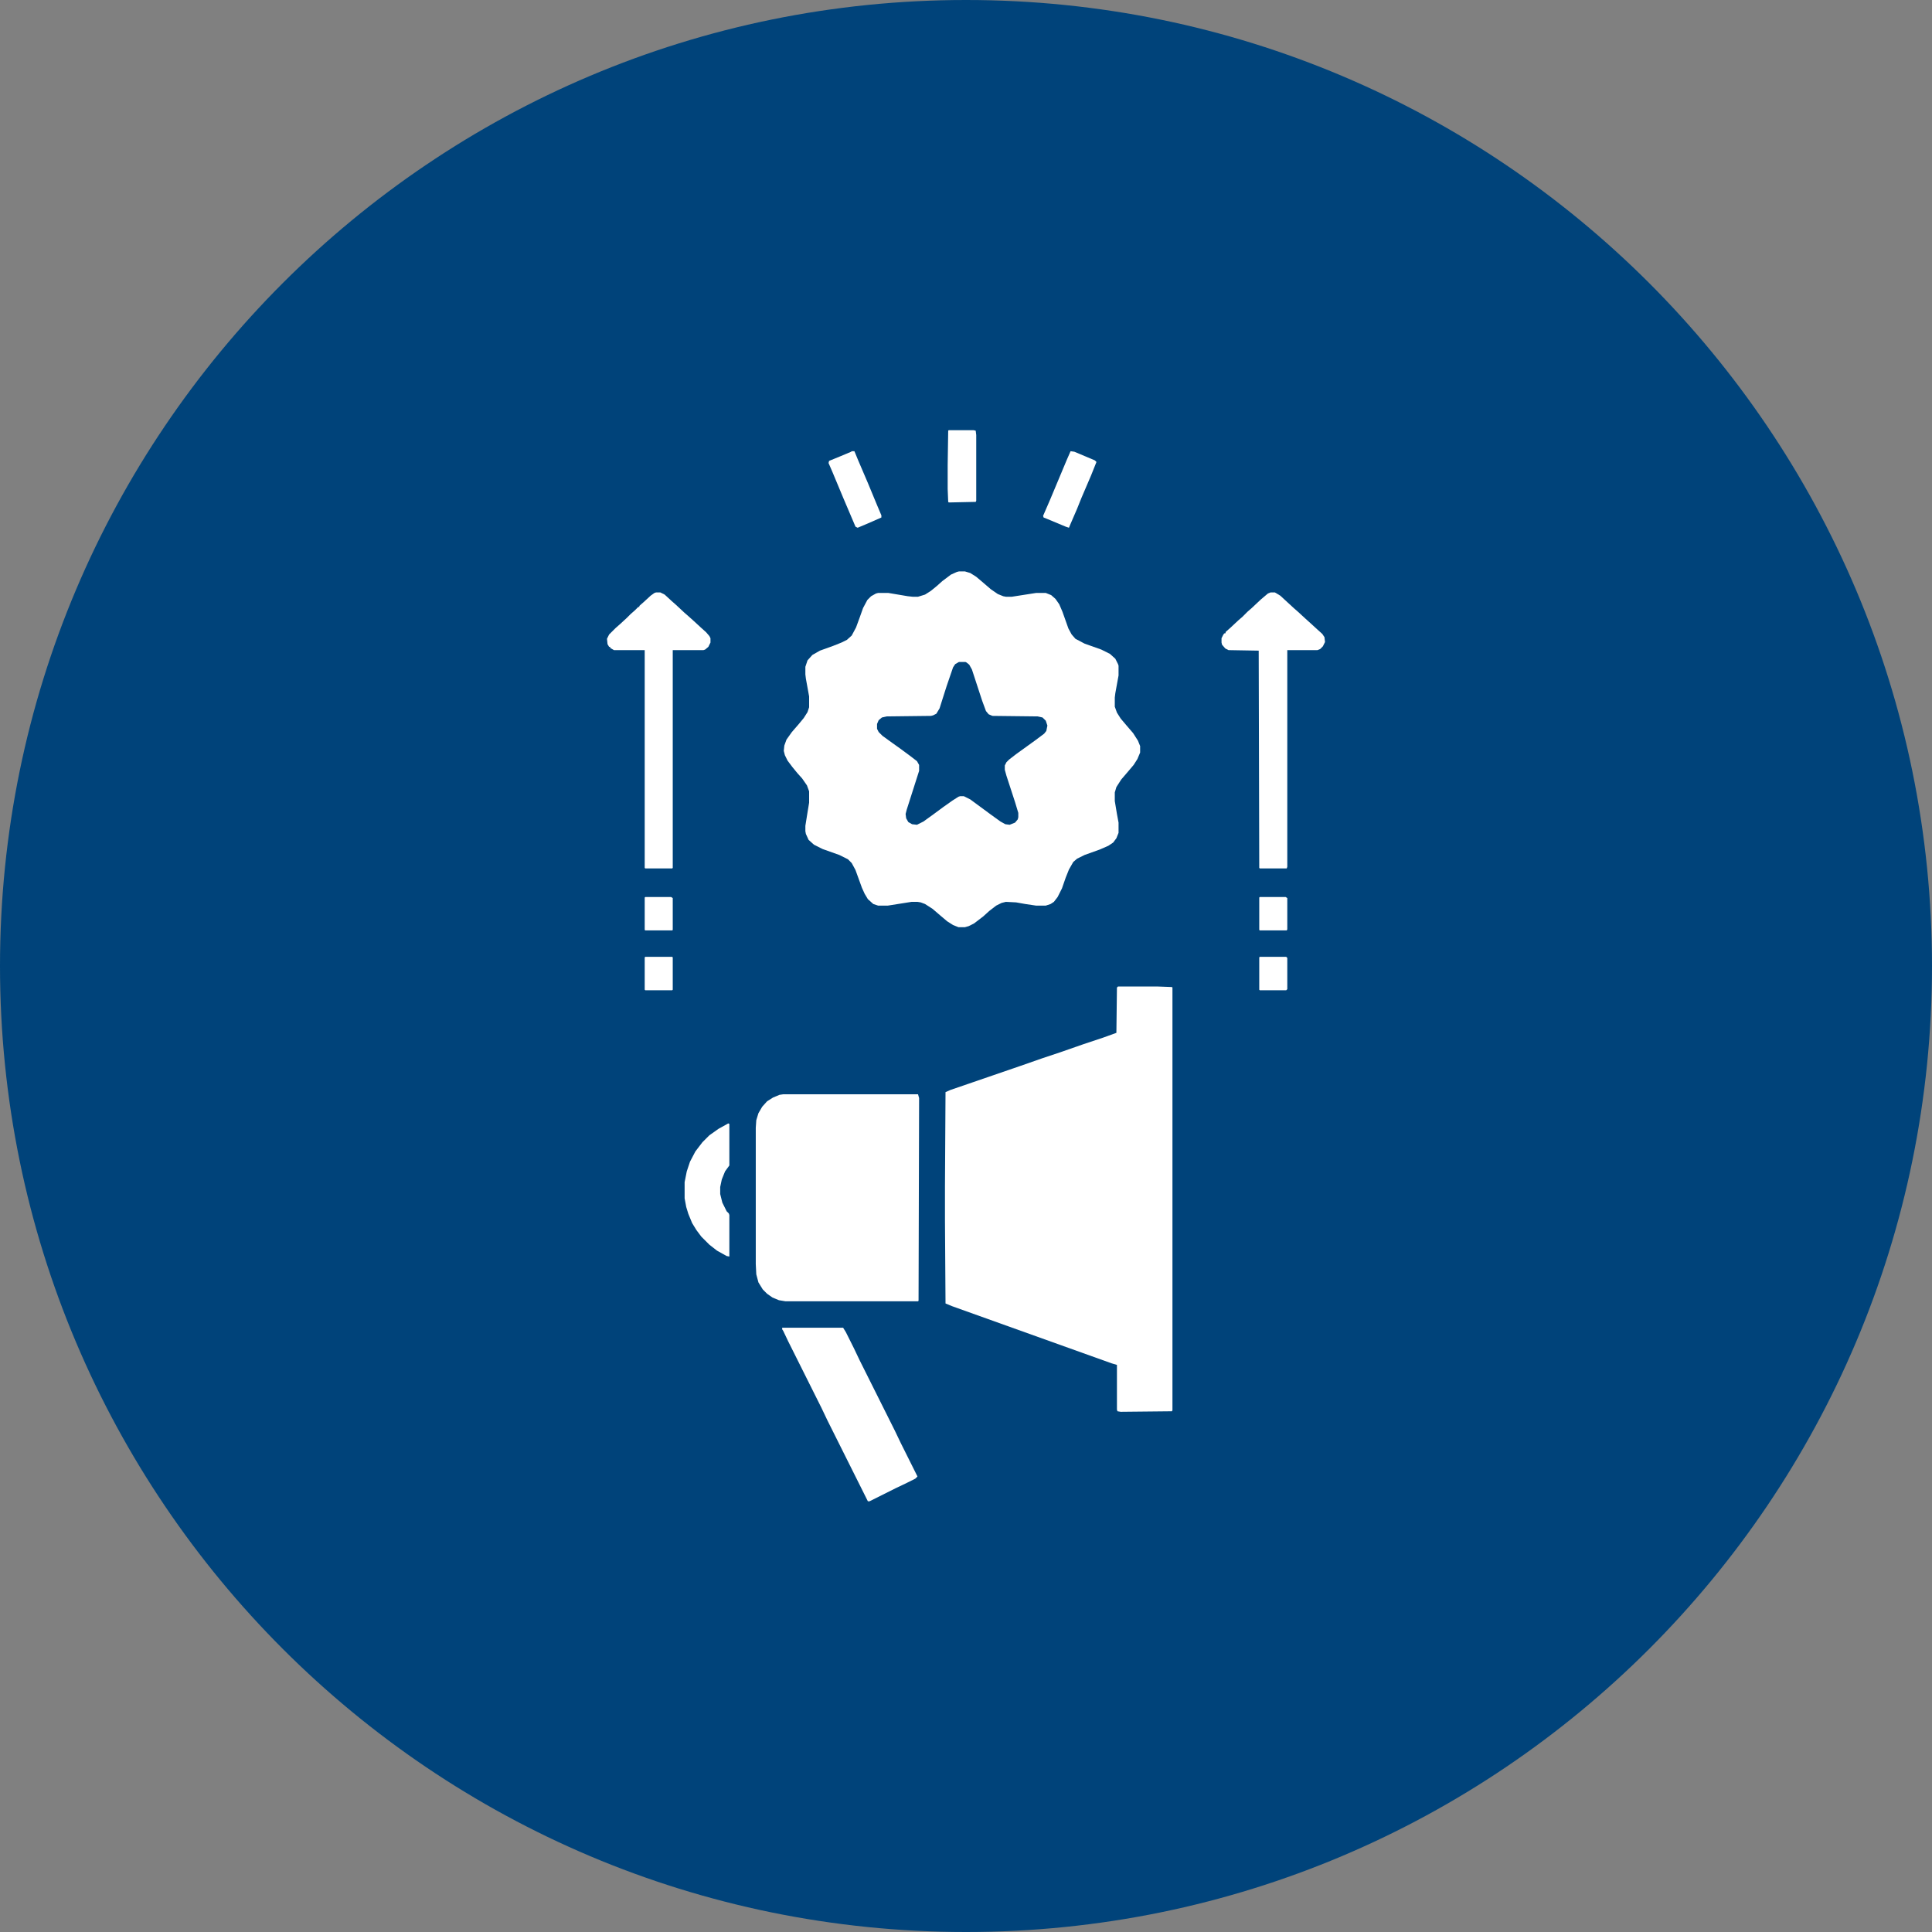 <svg xmlns="http://www.w3.org/2000/svg" width="70" height="70" viewBox="0 0 70 70" fill="none"><rect x="0" y="0" width="70" height="70" fill="#808080" stroke="none"/><g clip-path="url(#clip0_1312_79)"><path d="M70 35C70 15.67 54.33 0 35 0C15.67 0 0 15.67 0 35C0 54.33 15.67 70 35 70C54.33 70 70 54.33 70 35Z" fill="#00437A"></path><path d="M34.746 20.703H34.961L35.156 20.762L35.371 20.898L35.625 21.113L35.898 21.348L36.152 21.523L36.348 21.602L36.445 21.621H36.66L37.539 21.484H37.891L38.086 21.562L38.242 21.699L38.379 21.895L38.496 22.168L38.711 22.773L38.828 22.988L38.965 23.145L39.297 23.32L39.902 23.535L40.215 23.691L40.41 23.867L40.508 24.062L40.527 24.121V24.473L40.41 25.117L40.391 25.273V25.605L40.469 25.82L40.605 26.035L40.82 26.289L41.055 26.562L41.23 26.836L41.309 27.031V27.266L41.211 27.5L41.074 27.715L40.859 27.969L40.625 28.242L40.449 28.516L40.391 28.711V29.023L40.469 29.492L40.527 29.805V30.176L40.449 30.371L40.332 30.527L40.156 30.645L39.844 30.781L39.297 30.977L39.023 31.113L38.887 31.23L38.73 31.504L38.613 31.797L38.477 32.188L38.32 32.5L38.184 32.676L38.066 32.754L37.891 32.812H37.539L37.148 32.754L36.816 32.695L36.445 32.676L36.289 32.715L36.094 32.812L35.84 33.008L35.625 33.203L35.293 33.457L35.098 33.555L34.961 33.594H34.727L34.531 33.516L34.316 33.379L34.062 33.164L33.789 32.93L33.516 32.754L33.359 32.695L33.242 32.676H33.027L32.168 32.812H31.816L31.641 32.754L31.445 32.578L31.328 32.383L31.23 32.168L30.996 31.523L30.859 31.27L30.723 31.133L30.41 30.977L29.805 30.762L29.492 30.605L29.297 30.43L29.199 30.215L29.18 30.117V29.922L29.258 29.434L29.316 29.082V28.672L29.238 28.457L29.062 28.203L28.887 28.008L28.711 27.793L28.535 27.559L28.438 27.363L28.398 27.207L28.418 27.012L28.496 26.797L28.691 26.523L28.945 26.23L29.121 26.016L29.258 25.801L29.316 25.625V25.234L29.199 24.59L29.18 24.434V24.16L29.258 23.926L29.434 23.73L29.707 23.574L30.195 23.398L30.488 23.281L30.684 23.184L30.859 23.027L31.016 22.734L31.152 22.363L31.27 22.031L31.426 21.738L31.562 21.602L31.738 21.504L31.816 21.484H32.188L32.891 21.602L33.066 21.621H33.262L33.516 21.543L33.73 21.406L33.945 21.23L34.141 21.055L34.453 20.82L34.668 20.723L34.746 20.703ZM34.746 23.984L34.609 24.062L34.531 24.18L34.297 24.863L34.16 25.293L34.043 25.664L33.926 25.859L33.809 25.918L33.73 25.938L32.129 25.957L31.953 25.996L31.836 26.094L31.777 26.23V26.406L31.836 26.523L31.973 26.66L32.324 26.914L32.598 27.109L32.969 27.383L33.223 27.578L33.301 27.715V27.93L33.145 28.418L32.852 29.336L32.812 29.492L32.832 29.648L32.91 29.785L33.047 29.863L33.223 29.883L33.457 29.766L33.809 29.512L34.18 29.238L34.512 29.004L34.727 28.867L34.785 28.848H34.922L35.156 28.965L35.898 29.512L36.25 29.766L36.426 29.863L36.582 29.883L36.777 29.805L36.875 29.688L36.895 29.609V29.453L36.777 29.062L36.465 28.105L36.406 27.891V27.734L36.465 27.617L36.562 27.52L36.816 27.324L37.52 26.816L37.832 26.582L37.91 26.484L37.949 26.289L37.891 26.113L37.773 25.996L37.598 25.957L35.957 25.938L35.82 25.879L35.723 25.762L35.586 25.391L35.215 24.258L35.117 24.082L35.02 24.004L34.98 23.984H34.746Z" fill="white"></path><path d="M40.508 35.742H41.914L42.461 35.762L42.48 35.781V51.094L42.461 51.133L40.605 51.152L40.488 51.133L40.469 51.074V49.453L40.273 49.395L34.492 47.324L34.258 47.227L34.238 44.219V42.988L34.258 39.57L34.434 39.492L36.992 38.613L37.773 38.34L38.418 38.125L39.258 37.832L39.961 37.598L40.449 37.422L40.469 35.781L40.508 35.742Z" fill="white"></path><path d="M28.379 39.648H33.262L33.301 39.785L33.281 47.129L33.262 47.148H28.457L28.223 47.109L27.988 47.012L27.793 46.875L27.637 46.719L27.48 46.465L27.402 46.172L27.383 45.801V40.859L27.402 40.586L27.48 40.332L27.617 40.098L27.793 39.902L28.008 39.766L28.242 39.668L28.379 39.648Z" fill="white"></path><path d="M28.34 48.105H30.547L30.645 48.262L30.938 48.848L31.152 49.297L32.422 51.836L32.637 52.285L33.242 53.496L33.164 53.574L32.852 53.73L32.441 53.926L31.504 54.395H31.445L29.98 51.465L29.766 51.016L28.555 48.594L28.379 48.223L28.34 48.164V48.105Z" fill="white"></path><path d="M23.77 21.465H23.926L24.082 21.543L24.336 21.777L24.492 21.914L24.785 22.188L24.941 22.324L25.137 22.5L25.391 22.734L25.586 22.91L25.703 23.047L25.742 23.125V23.281L25.664 23.438L25.547 23.535L25.488 23.555H24.375V31.445L24.355 31.465H23.379L23.359 31.445V23.555H22.246L22.109 23.477V23.438H22.07L22.012 23.34L21.992 23.145L22.07 22.988L22.305 22.754L22.461 22.617L22.715 22.383L22.852 22.246L23.008 22.109L23.125 21.992H23.164V21.953L23.32 21.816L23.574 21.582L23.711 21.484L23.77 21.465Z" fill="white"></path><path d="M46.035 21.465H46.191L46.387 21.582L46.641 21.816L46.875 22.031L47.031 22.168L47.285 22.402L47.48 22.578L47.715 22.793L47.91 22.969L47.988 23.086L48.008 23.262L47.93 23.418L47.832 23.516L47.734 23.555H46.641V31.406L46.621 31.465H45.645L45.625 31.445L45.605 23.574L44.512 23.555L44.395 23.496L44.277 23.359L44.258 23.281V23.125L44.316 23.008L44.355 22.949H44.395L44.414 22.891L44.57 22.754L44.863 22.48L45.02 22.344L45.195 22.168L45.352 22.031L45.684 21.719L45.938 21.504L46.035 21.465Z" fill="white"></path><path d="M26.387 40.703L26.426 40.723V42.227L26.27 42.441L26.152 42.734L26.094 43.008V43.262L26.172 43.574L26.328 43.887L26.406 43.965L26.426 44.023V45.527L26.328 45.508L25.977 45.312L25.703 45.098L25.41 44.805L25.234 44.57L25.078 44.316L24.941 43.984L24.863 43.73L24.805 43.418V42.832L24.883 42.441L25 42.09L25.195 41.719L25.449 41.387L25.703 41.133L26.035 40.898L26.387 40.703Z" fill="white"></path><path d="M34.375 15.586H35.273L35.352 15.605L35.371 15.762V18.145L35.352 18.184L34.473 18.203H34.375L34.355 18.184L34.336 17.715V16.855L34.355 15.605L34.375 15.586Z" fill="white"></path><path d="M38.789 16.348L38.926 16.367L39.668 16.68L39.727 16.738L39.531 17.227L39.18 18.047L39.023 18.438L38.77 19.023L38.73 19.121L38.613 19.082L37.91 18.789L37.812 18.75L37.793 18.691L38.047 18.105L38.652 16.66L38.789 16.348Z" fill="white"></path><path d="M30.859 16.348H30.957L31.094 16.68L31.445 17.5L31.777 18.301L31.934 18.672V18.75L31.445 18.965L31.074 19.121L30.996 19.082L30.547 18.027L30.156 17.09L30.02 16.777L30.039 16.699L30.469 16.523L30.84 16.367L30.859 16.348Z" fill="white"></path><path d="M23.379 34.668H24.355L24.375 34.688V35.859L24.355 35.879H23.379L23.359 35.859V34.688L23.379 34.668Z" fill="white"></path><path d="M23.379 32.5H24.316L24.375 32.539V33.691L24.355 33.711H23.379L23.359 33.691V32.52L23.379 32.5Z" fill="white"></path><path d="M45.645 34.668H46.602L46.641 34.707V35.84L46.602 35.879H45.645L45.625 35.859V34.688L45.645 34.668Z" fill="white"></path><path d="M45.645 32.5H46.582L46.641 32.539V33.672L46.621 33.711H45.645L45.625 33.691V32.52L45.645 32.5Z" fill="white"></path></g><defs><clipPath id="clip0_1312_79"><rect width="70" height="70" fill="white"></rect></clipPath></defs></svg>